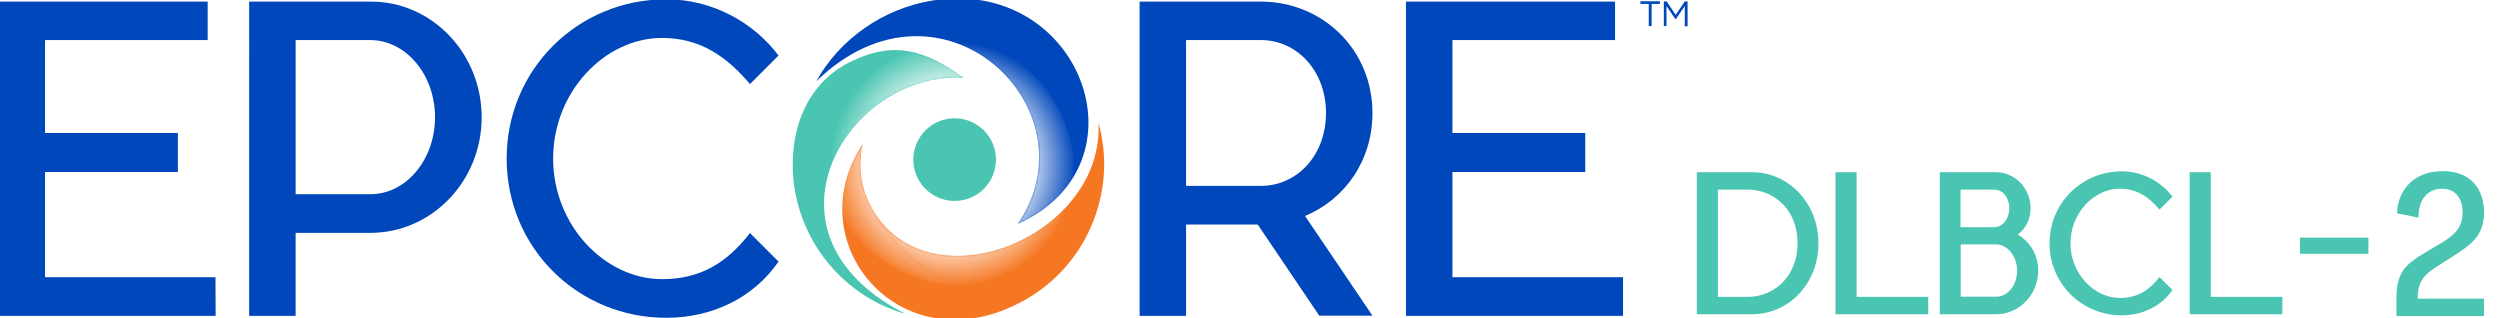 <svg xmlns="http://www.w3.org/2000/svg" xmlns:xlink="http://www.w3.org/1999/xlink" id="Layer_3" x="0px" y="0px" width="1409.7px" height="179.4px" viewBox="0 0 1409.7 179.4" style="enable-background:new 0 0 1409.7 179.4;" xml:space="preserve"><style type="text/css">	.st0{fill:#0047BB;}	.st1{fill-rule:evenodd;clip-rule:evenodd;fill:#0047BB;}	.st2{fill-rule:evenodd;clip-rule:evenodd;fill:#49C5B1;}	.st3{fill-rule:evenodd;clip-rule:evenodd;fill:#F57722;}	.st4{fill:#49C5B1;}	.st5{filter:url(#Adobe_OpacityMaskFilter);}	.st6{fill-rule:evenodd;clip-rule:evenodd;fill:#FFFFFF;}	.st7{mask:url(#SVGID_00000067936040253118057390000003514273823356202650_);fill:url(#SVGID_1_);}	.st8{filter:url(#Adobe_OpacityMaskFilter_00000079477347723842843950000013948504101820743342_);}			.st9{mask:url(#SVGID_00000059309947946839650910000014641174669394211775_);fill:url(#SVGID_00000075135249337926790980000007375022355742771345_);}	.st10{filter:url(#Adobe_OpacityMaskFilter_00000121270053386302047950000009191988096875265176_);}			.st11{mask:url(#SVGID_00000077284490657543424770000002210525467897179836_);fill:url(#SVGID_00000044877715886343036490000002603856399573998473_);}	.st12{filter:url(#Adobe_OpacityMaskFilter_00000100351635498921491420000014906316672540953783_);}			.st13{mask:url(#SVGID_00000078007860801108809330000006986513621275941273_);fill:url(#SVGID_00000093159413458431897050000001448110446108891288_);}	.st14{filter:url(#Adobe_OpacityMaskFilter_00000021836775275110528470000011015404027313741234_);}			.st15{mask:url(#SVGID_00000070080267478371353670000008235477358522993819_);fill:url(#SVGID_00000033363783099980980050000004723959135480745093_);}</style><g>	<g>		<g>			<path class="st0" d="M121.6,178.1H-0.8V0.9h117.9v21.7H25.4V75h74.9v22H25.4v59.3h96.1L121.6,178.1L121.6,178.1z"></path>			<path class="st0" d="M209.2,131.3h-42.5v46.8h-26.2V0.9h68.7c34.5,0,62.4,29.3,62.4,65.2S243.7,131.1,209.2,131.3z M245.3,66.1    c0-23.9-16.3-43.5-36.6-43.5h-42v86.9h42C229,109.6,245.3,90,245.3,66.1z"></path>			<path class="st0" d="M375.7,179.2c-49.8,0-90-39.4-90-89.8c0-50.3,40.2-89.8,90-89.8c25.7,0,49.1,12.8,63.3,31.7l-16.1,16.1    c-13.2-15.6-28.1-26-49.6-26c-32.1,0-61.4,30.2-61.4,68s29.3,68,61.4,68c21.5,0,36.4-9,49.6-26l16.1,16.1    C424.8,168.1,401.4,179.2,375.7,179.2z"></path>			<path class="st0" d="M735.9,121.8l38,56.2h-30l-34.7-51.4h-40.4v51.5h-26.2V0.9h68.7c34.7,0.2,62.6,27.2,62.6,62.8    C773.9,90.7,758.3,112.4,735.9,121.8z M711.1,104.8c20.1,0,36.6-17,36.6-41.1c0-23.9-16.5-41.1-36.6-41.1h-42.3v82.2H711.1z"></path>			<path class="st0" d="M915.2,178.1H792.8V0.9h117.9v21.7H819V75h74.9v22H819v59.3h96.2V178.1z"></path>		</g>	</g>	<path class="st1" d="M460.3,45.8C473.2,22.4,497.6,5,525.2,0.4C609-13.7,649.3,92.5,574,126.2C618.2,60.7,530.3-22.2,460.3,45.8z"></path>	<path class="st2" d="M507.9,51.1c11-5.3,23.1-8,35.5-7.1C522,28.2,504,22.6,479,35.1c-19.1,9.5-31.8,29.6-32,57.1  c-0.1,14.7,3.5,28.7,10,41.1c8.7,16.6,22.6,30.2,39.8,38.5c4.4,2.1,9,3.9,13.8,5.2c0.1,0,0.2,0.1,0,0c-4.9-2.5-9.3-5.1-13.3-7.8  C441.5,131.2,465.4,71.7,507.9,51.1z"></path>	<path class="st3" d="M619.4,69.2c0.8,15.6-4.4,29.8-13.2,41.5c-27,36-87.9,49-113.2,9l0,0l0,0c-0.5-0.8-1-1.7-1.5-2.6  c-10.1-17.9-5-36-5-36c-37.6,56.6,22.7,126.7,91.3,88.1c16.8-9.4,29.7-23.9,37.2-40.9c2-4.6,3.7-9.3,4.9-14.2  C623.6,99.8,623.6,84.4,619.4,69.2z"></path>	<g>		<path class="st0" d="M929.7,2.2H925V0.7h11v1.5h-4.7v12.5h-1.6V2.2z"></path>		<path class="st0" d="M938.2,0.8h1.6l5.1,7.6l5.1-7.6h1.6v14H950V3.4l-5.1,7.5h-0.1l-5.1-7.5v11.3h-1.5V0.8z"></path>	</g>	<g>		<rect x="1296.9" y="134" class="st4" width="38.6" height="9.1"></rect>		<path class="st4" d="M988,177.2h-31.2V97.1H988c21.3,0.1,37.4,18.1,37.4,40.1C1025.4,159.3,1009.3,177.1,988,177.2 M1013.6,137.1   c0-19.9-14.4-30.2-27.9-30.2h-17v60.5h17C999.1,167.4,1013.6,157.1,1013.6,137.1"></path>		<polygon class="st4" points="1087.3,177.2 1035,177.2 1035,97.1 1046.9,97.1 1046.9,167.4 1087.3,167.4   "></polygon>		<path class="st4" d="M1149.3,152.6c0,13.6-10.7,24.6-23.8,24.6h-31.7V97.1h31.7c10.8,0,19.5,9.2,19.5,20.3   c0,5.8-2.3,11.1-7.2,14.9C1145.1,136.6,1149.3,144.1,1149.3,152.6 M1124.7,128.1c5.1-0.3,8.3-5.1,8.3-10.7   c0-5.7-3.4-10.5-8.7-10.5h-18.8v21.2H1124.7z M1137.4,152.6c0-7.9-5.1-14.4-11.4-14.8h-20.4v29.5h19.9   C1132.1,167.4,1137.4,160.8,1137.4,152.6"></path>		<path class="st4" d="M1196.4,177.8c-22.6,0-40.7-17.9-40.7-40.6s18.2-40.6,40.7-40.6c11.7,0,22.2,5.8,28.6,14.3l-7.3,7.3   c-6-7.1-12.7-11.8-22.4-11.8c-14.5,0-27.8,13.7-27.8,30.8s13.3,30.8,27.8,30.8c9.7,0,16.5-4.1,22.4-11.8l7.3,7.3   C1218.7,172.7,1208.1,177.8,1196.4,177.8"></path>		<polygon class="st4" points="1287,177.2 1234.7,177.2 1234.7,97.1 1246.6,97.1 1246.6,167.4 1287,167.4   "></polygon>		<path class="st4" d="M1400.7,168.2v10h-49.4v-10c0-14,4.9-18.6,13.3-24c13.6-8.7,24-11.5,24-24.4c0-7-3.4-13.4-11.4-13.4   c-8.5,0-13.5,6.2-13.5,16.3l-12-2.4c0-10.8,7.5-23.8,25.7-23.8c16.5,0,23.3,10.8,23.3,23.4c0,13.5-8.1,18.4-17,24.3   c-14.2,9.3-20.4,10.9-20.4,24.2h37.4V168.2z"></path>	</g>	<defs>		<filter id="Adobe_OpacityMaskFilter" filterUnits="userSpaceOnUse" x="468" y="23.4" width="138.5" height="138.7">					</filter>	</defs>			<mask maskUnits="userSpaceOnUse" x="468" y="23.4" width="138.5" height="138.7" id="SVGID_00000078007860801108809330000006986513621275941273_">		<g class="st5">			<path class="st6" d="M460.3,45.8C473.2,22.4,497.6,5,525.2,0.4C609-13.7,649.3,92.5,574,126.2C618.2,60.7,530.3-22.2,460.3,45.8z    "></path>			<path class="st6" d="M457,133.3c-6.5-12.4-10.1-26.5-10-41.1c0.2-27.6,12.9-47.6,32-57.1c24.9-12.4,43-6.8,64.4,8.9    c-12.4-0.9-24.6,1.8-35.5,7.1l0,0C461.1,72.1,445,102.2,457,133.3z"></path>			<path class="st6" d="M510.6,177C510.8,177.1,510.7,177.1,510.6,177c-4.8-1.4-9.4-3.1-13.8-5.2c-17.3-8.3-31.1-21.9-39.8-38.5    c-12-31.1,4.1-61.2,50.9-82.2l0,0c-42.5,20.6-66.4,80.1-10.6,118.1C501.3,171.9,505.7,174.6,510.6,177z"></path>			<path class="st6" d="M493,119.7c25.3,40.1,86.2,27.1,113.2-9c8.8-11.7,14-25.9,13.2-41.5c4.2,15.2,4.2,30.6,0.6,45    c-1.2,4.9-2.9,9.7-4.9,14.2C585.5,174.1,523.7,174.3,493,119.7z"></path>			<path class="st6" d="M577.8,169.2c-68.7,38.6-128.9-31.6-91.3-88.1c0-0.1-5.1,18.1,5,36c0.5,0.9,1,1.8,1.5,2.6l0,0l0,0    c30.7,54.7,92.5,54.5,122,8.7C607.5,145.3,594.6,159.8,577.8,169.2z"></path>			<circle class="st6" cx="538.3" cy="90" r="23.3"></circle>		</g>	</mask>			<radialGradient id="SVGID_1_" cx="537.258" cy="89.244" r="69.3" gradientTransform="matrix(1 0 0 -1 0 182)" gradientUnits="userSpaceOnUse">		<stop offset="0" style="stop-color:#FFFFFF"></stop>		<stop offset="0.556" style="stop-color:#FFFFFF"></stop>		<stop offset="1" style="stop-color:#FFFFFF;stop-opacity:0"></stop>	</radialGradient>	<path style="mask:url(#SVGID_00000078007860801108809330000006986513621275941273_);fill:url(#SVGID_1_);" d="M606,92.4  c-3.7-37.9-30.9-69-69-69s-69,30.9-69,69s31.2,64,69,69C577.2,166.7,610.9,142.8,606,92.4z"></path>	<circle class="st2" cx="538.3" cy="90" r="23.3"></circle></g></svg>